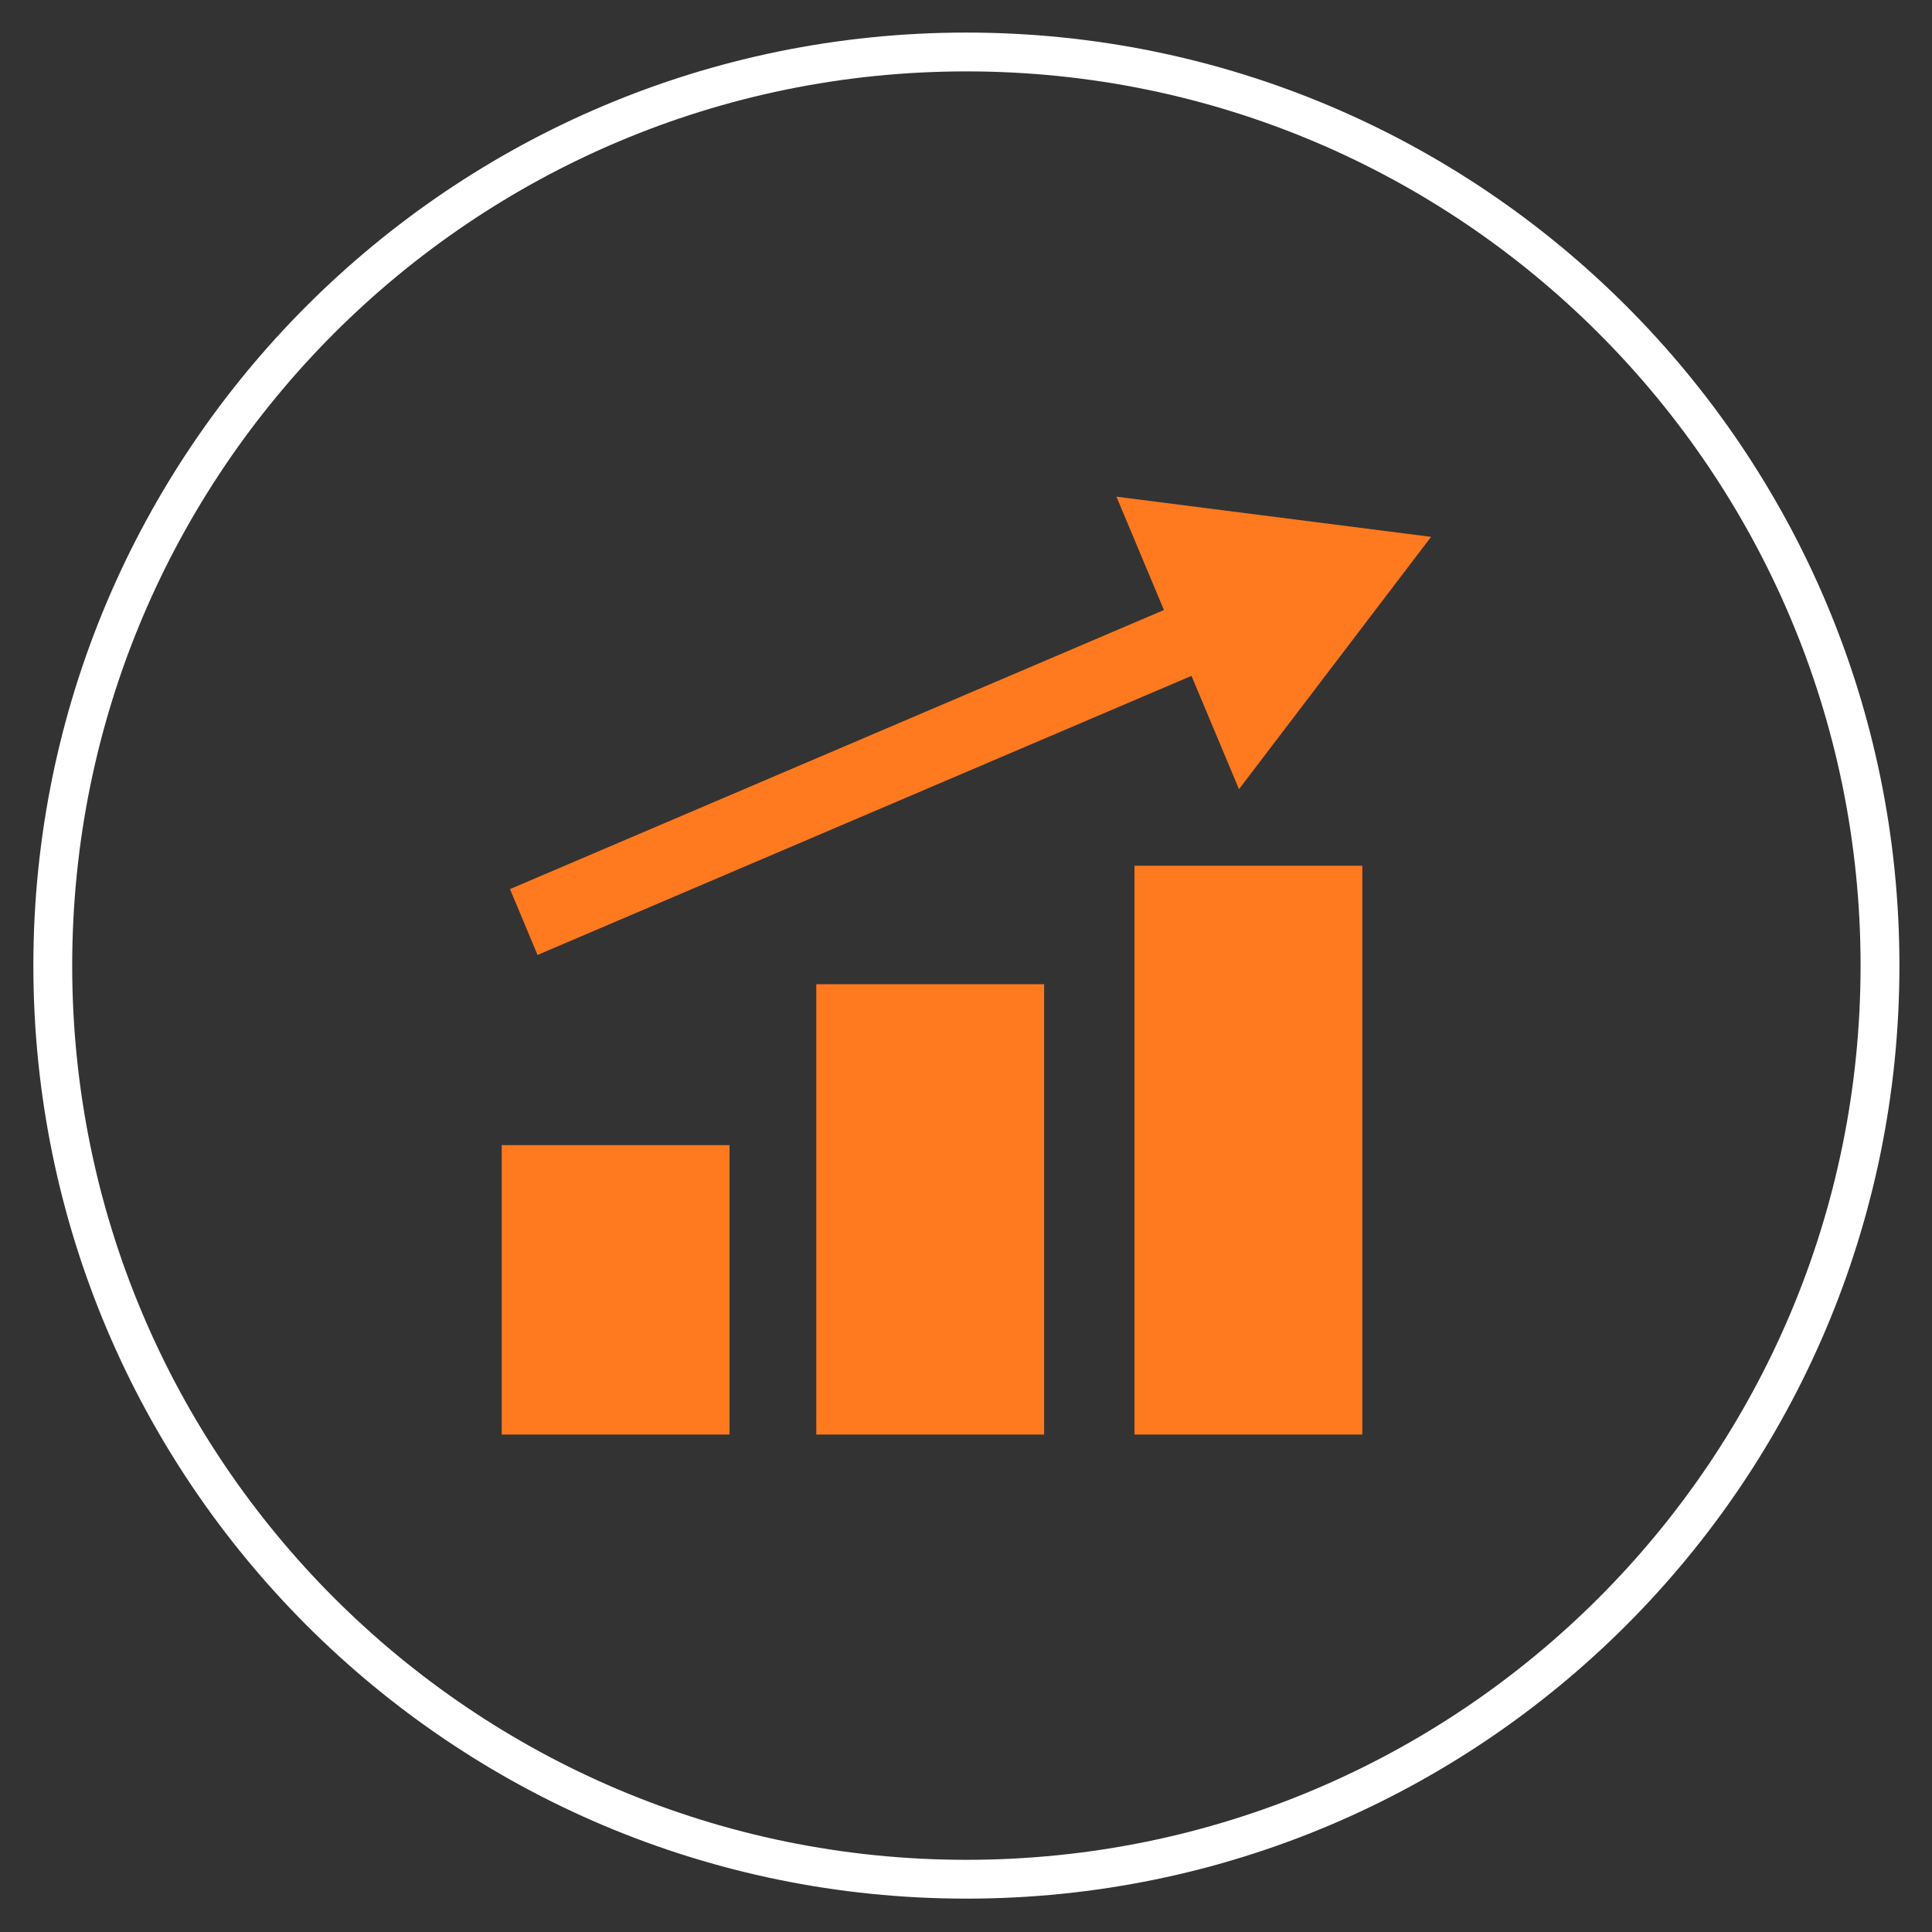 <?xml version="1.0" encoding="utf-8"?>
<!-- Generator: Adobe Illustrator 16.0.0, SVG Export Plug-In . SVG Version: 6.00 Build 0)  -->
<!DOCTYPE svg PUBLIC "-//W3C//DTD SVG 1.1//EN" "http://www.w3.org/Graphics/SVG/1.1/DTD/svg11.dtd">
<svg version="1.1" id="Camada_1" xmlns="http://www.w3.org/2000/svg" xmlns:xlink="http://www.w3.org/1999/xlink" x="0px" y="0px"
	 width="200px" height="200px" viewBox="0 0 200 200" enable-background="new 0 0 200 200" xml:space="preserve">
<rect x="0" y="0" width="200" height="200" fill="#333333" stroke="none"/>
<g>
	<path fill="#ffffff" d="M100.039,3.372c-53.342,0-96.585,43.247-96.585,96.589c0,53.338,43.243,96.585,96.585,96.585
		c53.344,0,96.589-43.247,96.589-96.585C196.628,46.619,153.383,3.372,100.039,3.372z M100.041,192.528
		c-51.124,0-92.567-41.446-92.567-92.567c0-51.125,41.444-92.571,92.567-92.571c51.123,0,92.566,41.447,92.566,92.571
		C192.607,151.082,151.164,192.528,100.041,192.528z"/>
	<g>
		<rect x="51.938" y="118.543" fill="#ff791f" width="23.584" height="29.962"/>
		<rect x="84.501" y="101.886" fill="#ff791f" width="23.586" height="46.619"/>
		<rect x="117.441" y="89.621" fill="#ff791f" width="23.586" height="58.884"/>
		<polygon fill="#ff791f" points="128.26,81.697 148.144,55.574 115.574,51.416 120.49,63.149 52.794,92.039 55.646,98.856
			123.343,69.965 		"/>
	</g>
</g>
</svg>
